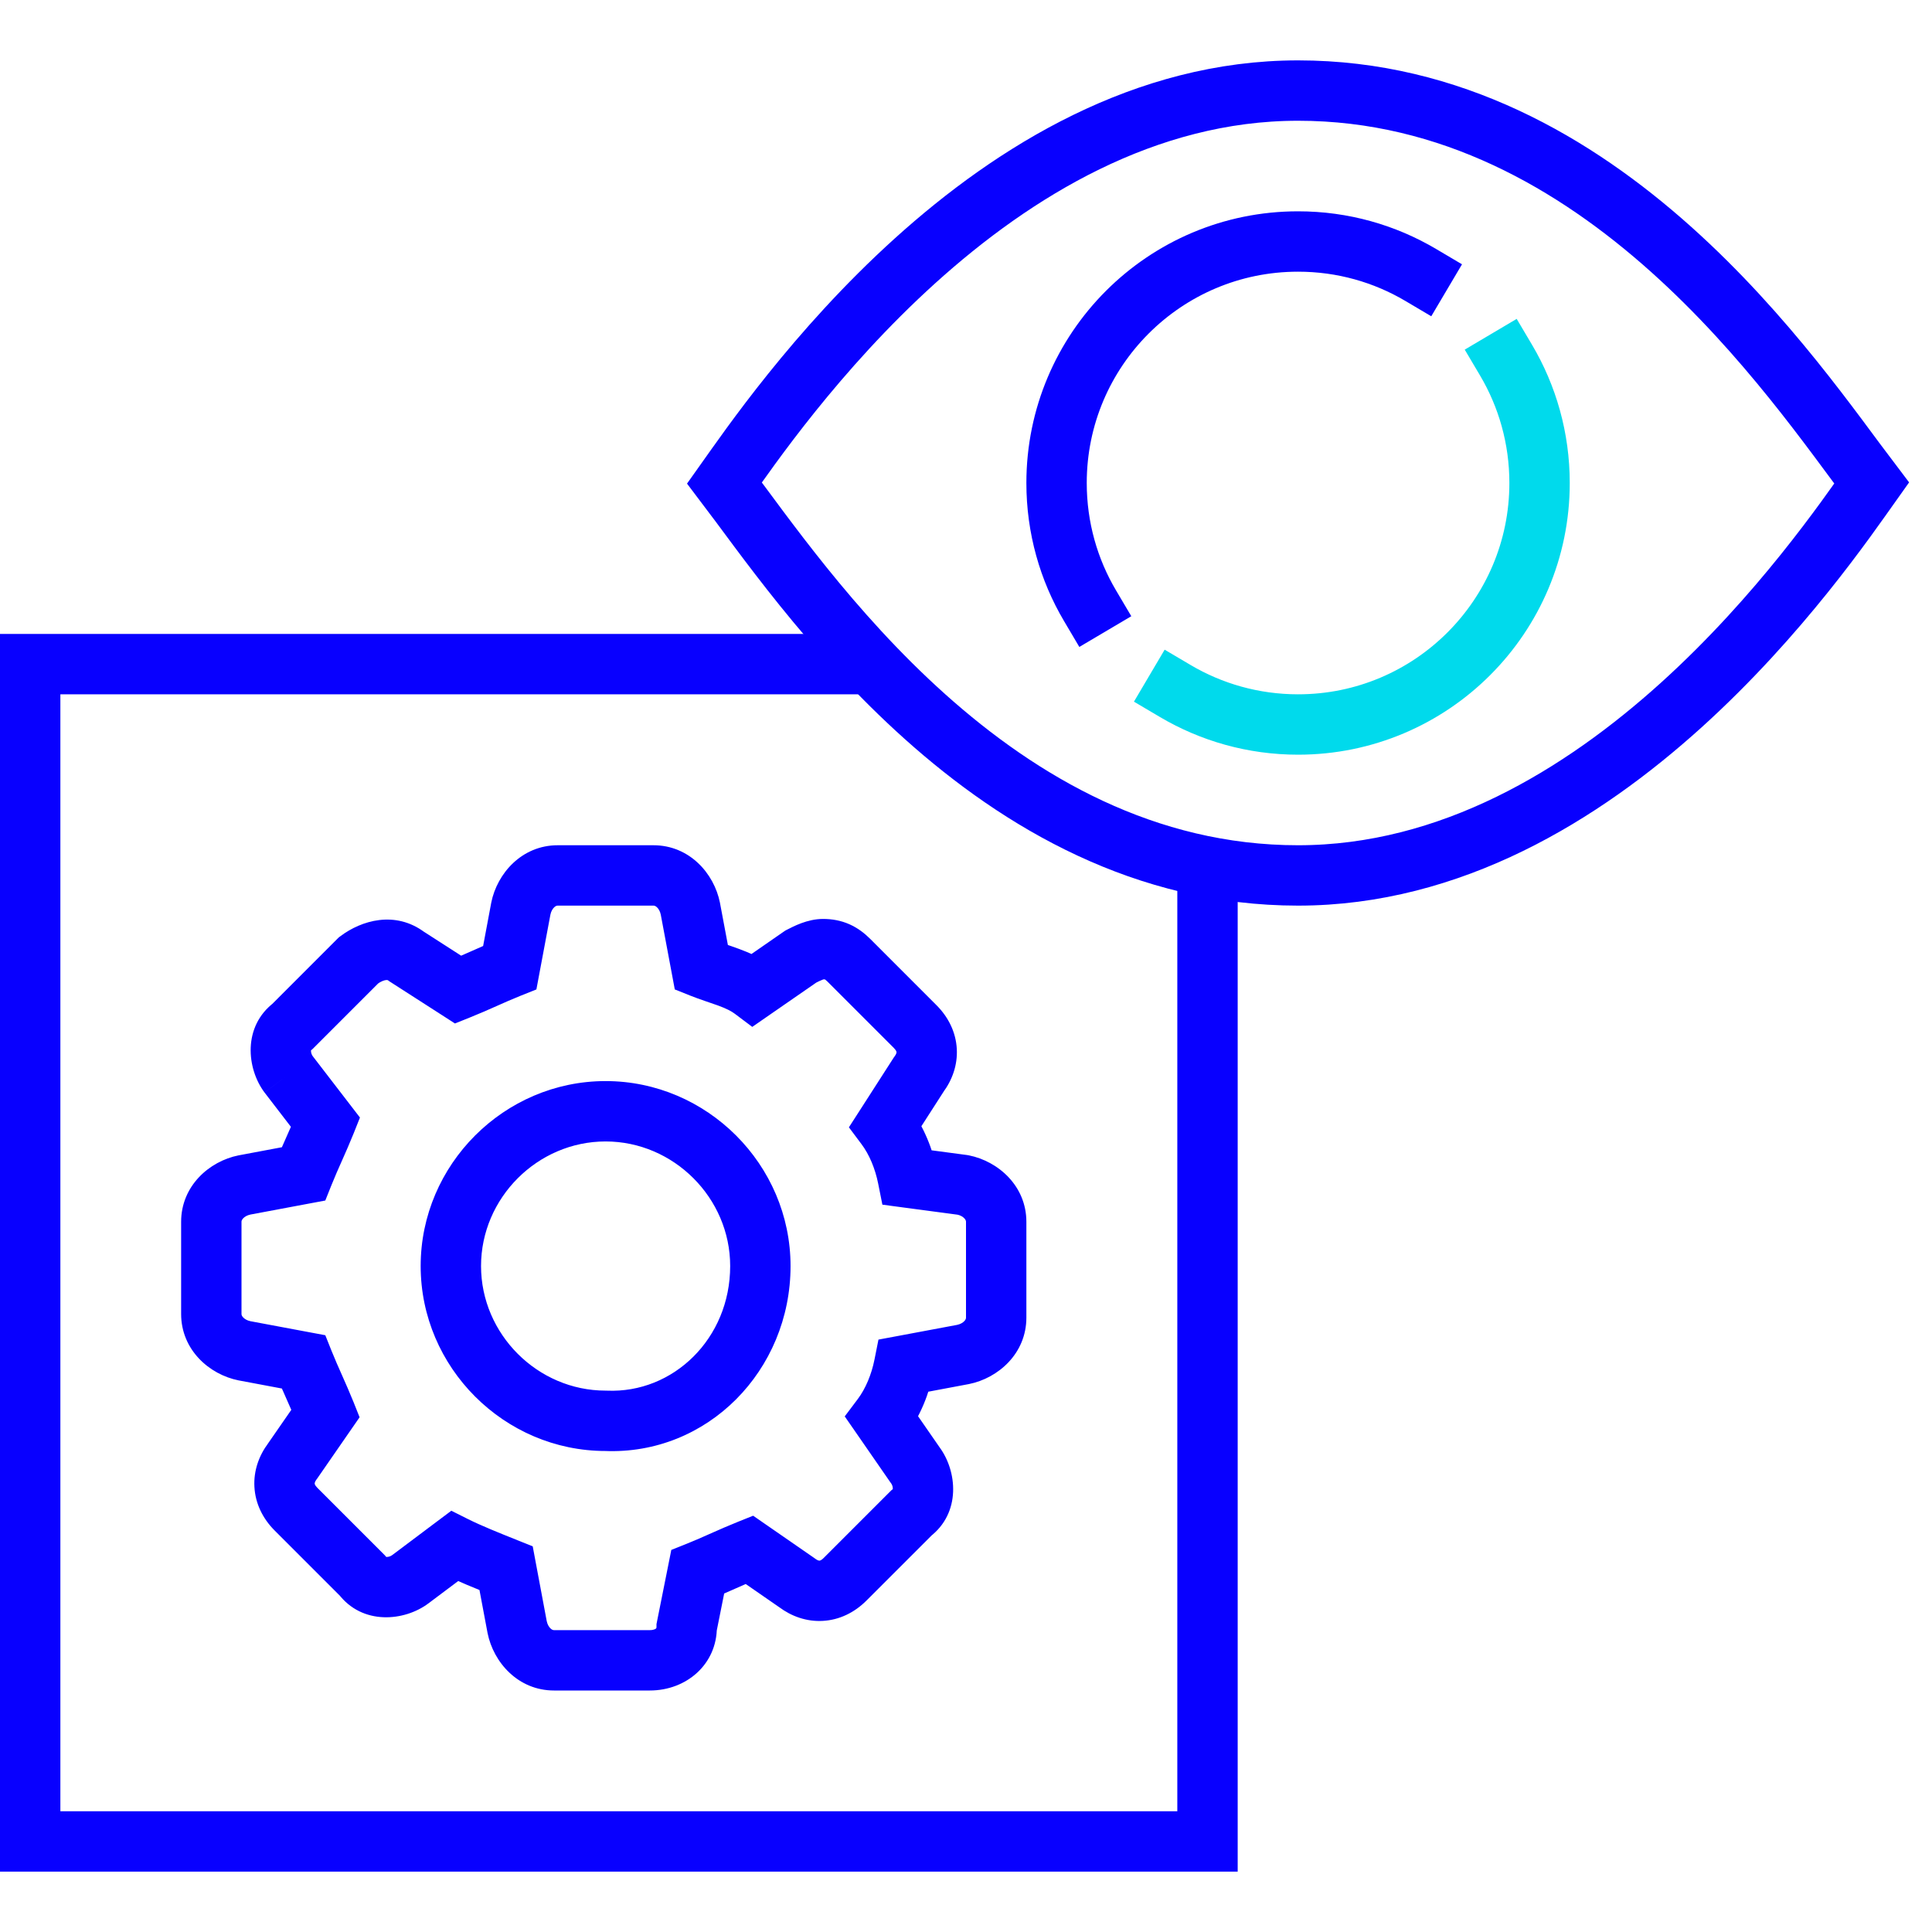 <svg width="64" height="64" viewBox="0 0 64 64" fill="none" xmlns="http://www.w3.org/2000/svg">
<g clip-path="url(#clip0_548_343)">
<path d="M40 29V61H1V22H28" stroke="#0800FF" stroke-width="2" stroke-linecap="square"/>
<path d="M49.891 11.933C50.596 13.124 51 14.515 51 16C51 20.418 47.419 24 43 24C41.516 24 40.125 23.595 38.933 22.891" stroke="#00DAEC" stroke-width="2" stroke-linecap="square"/>
<path d="M36.106 20.061C35.403 18.872 35 17.483 35 15.999C35 11.582 38.581 8 43 8C44.482 8 45.871 8.403 47.061 9.107" stroke="#0800FF" stroke-width="2" stroke-linecap="square"/>
<path fill-rule="evenodd" clip-rule="evenodd" d="M43 3C53.134 3 59.477 12.686 62 16C60.368 18.295 53.134 29 43 29C32.866 29 26.523 19.314 24 16C25.632 13.705 32.866 3 43 3Z" stroke="#0800FF" stroke-width="2" stroke-linecap="square"/>
<path d="M17.131 53.901L16.148 54.086L16.151 54.097L17.131 53.901ZM16.765 51.948L17.748 51.764L17.647 51.224L17.137 51.02L16.765 51.948ZM15.056 51.216L15.504 50.322L14.951 50.045L14.456 50.416L15.056 51.216ZM13.591 52.315L12.992 51.515L12.992 51.515L13.591 52.315ZM12.005 52.193L12.805 51.593L12.762 51.536L12.712 51.485L12.005 52.193ZM9.808 49.995L9.1 50.702L9.1 50.702L9.808 49.995ZM9.685 48.408L10.485 49.008L10.497 48.993L10.508 48.978L9.685 48.408ZM10.784 46.822L11.606 47.391L11.912 46.949L11.713 46.45L10.784 46.822ZM10.052 45.113L10.98 44.741L10.776 44.231L10.236 44.13L10.052 45.113ZM8.099 44.746L7.902 45.727L7.914 45.729L8.099 44.746ZM8.099 39.254L7.914 38.271L7.902 38.273L8.099 39.254ZM10.052 38.887L10.236 39.87L10.776 39.769L10.98 39.259L10.052 38.887ZM10.784 37.178L11.713 37.55L11.924 37.02L11.577 36.569L10.784 37.178ZM9.563 35.592L8.763 36.192L8.771 36.201L9.563 35.592ZM9.685 34.005L10.285 34.805L10.342 34.762L10.393 34.712L9.685 34.005ZM11.883 31.808L11.283 31.008L11.226 31.05L11.175 31.1L11.883 31.808ZM13.47 31.685L12.87 32.485L12.898 32.507L12.929 32.527L13.47 31.685ZM15.178 32.784L14.638 33.625L15.071 33.904L15.55 33.712L15.178 32.784ZM16.887 32.052L17.259 32.98L17.769 32.776L17.87 32.236L16.887 32.052ZM17.253 30.099L16.273 29.902L16.271 29.914L17.253 30.099ZM22.869 30.099L23.852 29.914L23.849 29.902L22.869 30.099ZM23.235 32.052L22.252 32.236L22.353 32.776L22.863 32.98L23.235 32.052ZM24.944 32.784L24.344 33.584L24.92 34.017L25.513 33.606L24.944 32.784ZM26.53 31.685L26.083 30.791L26.02 30.823L25.961 30.863L26.53 31.685ZM28.117 31.808L27.41 32.515L27.41 32.515L28.117 31.808ZM30.315 34.005L31.022 33.298L31.022 33.298L30.315 34.005ZM30.437 35.592L29.637 34.992L29.615 35.02L29.595 35.051L30.437 35.592ZM29.338 37.3L28.497 36.76L28.121 37.344L28.538 37.901L29.338 37.3ZM30.07 39.009L29.09 39.206L29.23 39.906L29.938 40.001L30.07 39.009ZM31.901 39.254L32.097 38.273L32.066 38.267L32.034 38.262L31.901 39.254ZM31.901 44.868L32.086 45.852L32.097 45.849L31.901 44.868ZM29.948 45.235L29.764 44.252L29.1 44.376L28.968 45.039L29.948 45.235ZM29.216 46.944L28.416 46.344L27.983 46.92L28.394 47.513L29.216 46.944ZM30.315 48.531L29.492 49.1L29.503 49.115L29.515 49.13L30.315 48.531ZM30.192 50.117L29.593 49.317L29.536 49.36L29.485 49.41L30.192 50.117ZM27.995 52.315L28.702 53.022L28.702 53.022L27.995 52.315ZM26.409 52.437L27.009 51.637L26.993 51.625L26.978 51.614L26.409 52.437ZM24.822 51.338L25.391 50.516L24.949 50.21L24.45 50.41L24.822 51.338ZM23.113 52.07L22.741 51.142L22.238 51.343L22.132 51.874L23.113 52.07ZM22.747 53.901L21.766 53.705L21.747 53.802V53.901H22.747ZM20.061 47.066L20.105 46.067L20.083 46.066H20.061V47.066ZM21.526 55V54H18.352V55V56H21.526V55ZM18.352 55V54C18.325 54 18.288 53.992 18.239 53.947C18.186 53.898 18.134 53.813 18.112 53.705L17.131 53.901L16.151 54.097C16.345 55.067 17.163 56 18.352 56V55ZM17.131 53.901L18.114 53.717L17.748 51.764L16.765 51.948L15.782 52.133L16.149 54.086L17.131 53.901ZM16.765 51.948L17.137 51.02C16.515 50.771 15.947 50.543 15.504 50.322L15.056 51.216L14.609 52.11C15.142 52.377 15.795 52.637 16.394 52.877L16.765 51.948ZM15.056 51.216L14.456 50.416L12.992 51.515L13.591 52.315L14.191 53.115L15.656 52.016L15.056 51.216ZM13.591 52.315L12.992 51.515C12.965 51.535 12.932 51.551 12.896 51.563C12.86 51.574 12.828 51.577 12.805 51.575C12.782 51.574 12.775 51.569 12.78 51.572C12.787 51.575 12.798 51.583 12.805 51.593L12.005 52.193L11.205 52.792C11.999 53.851 13.402 53.707 14.191 53.115L13.591 52.315ZM12.005 52.193L12.712 51.485L10.515 49.288L9.808 49.995L9.1 50.702L11.298 52.9L12.005 52.193ZM9.808 49.995L10.515 49.288C10.467 49.24 10.445 49.204 10.435 49.184C10.426 49.164 10.425 49.153 10.425 49.146C10.424 49.139 10.423 49.092 10.485 49.008L9.685 48.408L8.885 47.809C8.582 48.213 8.397 48.715 8.428 49.257C8.458 49.806 8.703 50.305 9.1 50.702L9.808 49.995ZM9.685 48.408L10.508 48.978L11.606 47.391L10.784 46.822L9.962 46.252L8.863 47.839L9.685 48.408ZM10.784 46.822L11.713 46.45C11.582 46.125 11.453 45.834 11.332 45.561C11.209 45.285 11.094 45.026 10.98 44.741L10.052 45.113L9.123 45.484C9.253 45.809 9.383 46.1 9.504 46.373C9.627 46.65 9.742 46.908 9.856 47.193L10.784 46.822ZM10.052 45.113L10.236 44.13L8.283 43.764L8.099 44.746L7.914 45.729L9.867 46.096L10.052 45.113ZM8.099 44.746L8.295 43.766C8.186 43.744 8.102 43.692 8.053 43.639C8.008 43.59 8 43.553 8 43.526H7H6C6 44.715 6.933 45.533 7.902 45.727L8.099 44.746ZM7 43.526H8V40.474H7H6V43.526H7ZM7 40.474H8C8 40.447 8.008 40.41 8.053 40.361C8.102 40.308 8.186 40.256 8.295 40.234L8.099 39.254L7.902 38.273C6.933 38.467 6 39.285 6 40.474H7ZM8.099 39.254L8.283 40.236L10.236 39.87L10.052 38.887L9.867 37.904L7.914 38.271L8.099 39.254ZM10.052 38.887L10.98 39.259C11.094 38.974 11.209 38.715 11.332 38.439C11.453 38.166 11.582 37.875 11.713 37.55L10.784 37.178L9.856 36.807C9.742 37.092 9.627 37.35 9.504 37.627C9.383 37.9 9.253 38.191 9.123 38.516L10.052 38.887ZM10.784 37.178L11.577 36.569L10.356 34.982L9.563 35.592L8.771 36.201L9.991 37.788L10.784 37.178ZM9.563 35.592L10.363 34.992C10.343 34.965 10.326 34.932 10.315 34.896C10.304 34.86 10.301 34.828 10.303 34.805C10.304 34.782 10.308 34.775 10.306 34.78C10.302 34.788 10.294 34.798 10.285 34.805L9.685 34.005L9.085 33.205C8.027 33.999 8.171 35.402 8.763 36.191L9.563 35.592ZM9.685 34.005L10.393 34.712L12.59 32.515L11.883 31.808L11.175 31.1L8.978 33.298L9.685 34.005ZM11.883 31.808L12.483 32.608C12.616 32.507 12.726 32.472 12.787 32.466C12.814 32.463 12.829 32.465 12.835 32.467C12.84 32.468 12.851 32.472 12.87 32.485L13.47 31.685L14.069 30.885C13.089 30.15 11.968 30.493 11.283 31.008L11.883 31.808ZM13.47 31.685L12.929 32.527L14.638 33.625L15.178 32.784L15.719 31.943L14.01 30.844L13.47 31.685ZM15.178 32.784L15.55 33.712C15.875 33.582 16.166 33.453 16.439 33.332C16.715 33.209 16.974 33.094 17.259 32.98L16.887 32.052L16.516 31.123C16.191 31.253 15.9 31.383 15.627 31.504C15.35 31.627 15.092 31.741 14.807 31.856L15.178 32.784ZM16.887 32.052L17.87 32.236L18.236 30.283L17.253 30.099L16.271 29.914L15.905 31.867L16.887 32.052ZM17.253 30.099L18.234 30.295C18.256 30.186 18.308 30.102 18.361 30.053C18.41 30.008 18.447 30 18.474 30V29V28C17.285 28 16.467 28.933 16.273 29.902L17.253 30.099ZM18.474 29V30H21.648V29V28H18.474V29ZM21.648 29V30C21.675 30 21.712 30.008 21.761 30.053C21.814 30.102 21.866 30.186 21.888 30.295L22.869 30.099L23.849 29.902C23.655 28.933 22.837 28 21.648 28V29ZM22.869 30.099L21.886 30.283L22.252 32.236L23.235 32.052L24.218 31.867L23.851 29.914L22.869 30.099ZM23.235 32.052L22.863 32.98C23.16 33.099 23.601 33.241 23.789 33.31C24.046 33.405 24.215 33.487 24.344 33.584L24.944 32.784L25.544 31.984C25.184 31.715 24.804 31.553 24.481 31.434C24.089 31.289 23.919 31.248 23.606 31.123L23.235 32.052ZM24.944 32.784L25.513 33.606L27.1 32.508L26.53 31.685L25.961 30.863L24.375 31.962L24.944 32.784ZM26.53 31.685L26.978 32.58C27.109 32.514 27.184 32.478 27.248 32.454C27.308 32.431 27.305 32.441 27.263 32.441V31.441V30.441C26.737 30.441 26.269 30.698 26.083 30.791L26.53 31.685ZM27.263 31.441V32.441C27.299 32.441 27.318 32.444 27.325 32.446C27.331 32.447 27.332 32.447 27.33 32.447C27.324 32.444 27.347 32.452 27.41 32.515L28.117 31.808L28.825 31.1C28.643 30.919 28.422 30.744 28.142 30.619C27.857 30.492 27.563 30.441 27.263 30.441V31.441ZM28.117 31.808L27.41 32.515L29.607 34.712L30.315 34.005L31.022 33.298L28.825 31.1L28.117 31.808ZM30.315 34.005L29.607 34.712C29.655 34.76 29.677 34.796 29.687 34.816C29.696 34.836 29.697 34.847 29.698 34.854C29.698 34.861 29.699 34.908 29.637 34.992L30.437 35.592L31.237 36.191C31.54 35.787 31.725 35.285 31.695 34.743C31.664 34.194 31.419 33.695 31.022 33.298L30.315 34.005ZM30.437 35.592L29.595 35.051L28.497 36.76L29.338 37.3L30.179 37.841L31.278 36.132L30.437 35.592ZM29.338 37.3L28.538 37.901C28.797 38.246 28.991 38.711 29.09 39.206L30.07 39.009L31.051 38.813C30.906 38.087 30.611 37.331 30.138 36.7L29.338 37.3ZM30.07 39.009L29.938 40.001L31.769 40.245L31.901 39.254L32.034 38.262L30.203 38.018L30.07 39.009ZM31.901 39.254L31.705 40.234C31.814 40.256 31.898 40.308 31.947 40.361C31.992 40.41 32 40.447 32 40.474H33H34C34 39.285 33.067 38.467 32.097 38.273L31.901 39.254ZM33 40.474H32V43.648H33H34V40.474H33ZM33 43.648H32C32 43.675 31.992 43.712 31.947 43.761C31.898 43.814 31.814 43.866 31.705 43.888L31.901 44.868L32.097 45.849C33.067 45.655 34 44.837 34 43.648H33ZM31.901 44.868L31.717 43.886L29.764 44.252L29.948 45.235L30.133 46.218L32.086 45.851L31.901 44.868ZM29.948 45.235L28.968 45.039C28.869 45.533 28.675 45.998 28.416 46.344L29.216 46.944L30.016 47.544C30.489 46.913 30.784 46.157 30.929 45.431L29.948 45.235ZM29.216 46.944L28.394 47.513L29.492 49.1L30.315 48.531L31.137 47.961L30.038 46.374L29.216 46.944ZM30.315 48.531L29.515 49.13C29.535 49.157 29.552 49.19 29.563 49.226C29.574 49.262 29.576 49.294 29.575 49.317C29.574 49.34 29.57 49.347 29.572 49.342C29.576 49.334 29.583 49.324 29.593 49.317L30.192 50.117L30.793 50.917C31.851 50.123 31.707 48.72 31.115 47.931L30.315 48.531ZM30.192 50.117L29.485 49.41L27.288 51.607L27.995 52.315L28.702 53.022L30.9 50.825L30.192 50.117ZM27.995 52.315L27.288 51.607C27.24 51.656 27.204 51.677 27.184 51.687C27.164 51.696 27.153 51.697 27.146 51.698C27.139 51.698 27.092 51.699 27.009 51.637L26.409 52.437L25.808 53.237C26.213 53.54 26.715 53.725 27.257 53.694C27.805 53.664 28.305 53.419 28.702 53.022L27.995 52.315ZM26.409 52.437L26.978 51.614L25.391 50.516L24.822 51.338L24.252 52.16L25.839 53.259L26.409 52.437ZM24.822 51.338L24.45 50.41C24.125 50.54 23.834 50.669 23.561 50.79C23.285 50.913 23.026 51.028 22.741 51.142L23.113 52.07L23.484 52.999C23.809 52.869 24.1 52.739 24.373 52.618C24.65 52.495 24.908 52.381 25.193 52.267L24.822 51.338ZM23.113 52.07L22.132 51.874L21.766 53.705L22.747 53.901L23.727 54.097L24.093 52.267L23.113 52.07ZM22.747 53.901H21.747C21.747 53.93 21.739 53.939 21.73 53.947C21.72 53.956 21.666 54 21.526 54V55V56C22.739 56 23.747 55.133 23.747 53.901H22.747ZM14.935 41.939H15.935C15.935 39.684 17.806 37.812 20.061 37.812V36.812V35.812C16.701 35.812 13.935 38.579 13.935 41.939H14.935ZM20.061 36.812V37.812C22.317 37.812 24.188 39.684 24.188 41.939H25.188H26.188C26.188 38.579 23.421 35.812 20.061 35.812V36.812ZM25.188 41.939H24.188C24.188 44.342 22.302 46.162 20.105 46.067L20.061 47.066L20.018 48.065C23.436 48.213 26.188 45.395 26.188 41.939H25.188ZM20.061 47.066V46.066C17.806 46.066 15.935 44.194 15.935 41.939H14.935H13.935C13.935 45.299 16.701 48.066 20.061 48.066V47.066Z" fill="#0800FF"/>
</g>
<defs>
<clipPath id="clip0_548_343">
<rect width="64" height="64" fill="white"/>
</clipPath>
</defs>
</svg>
